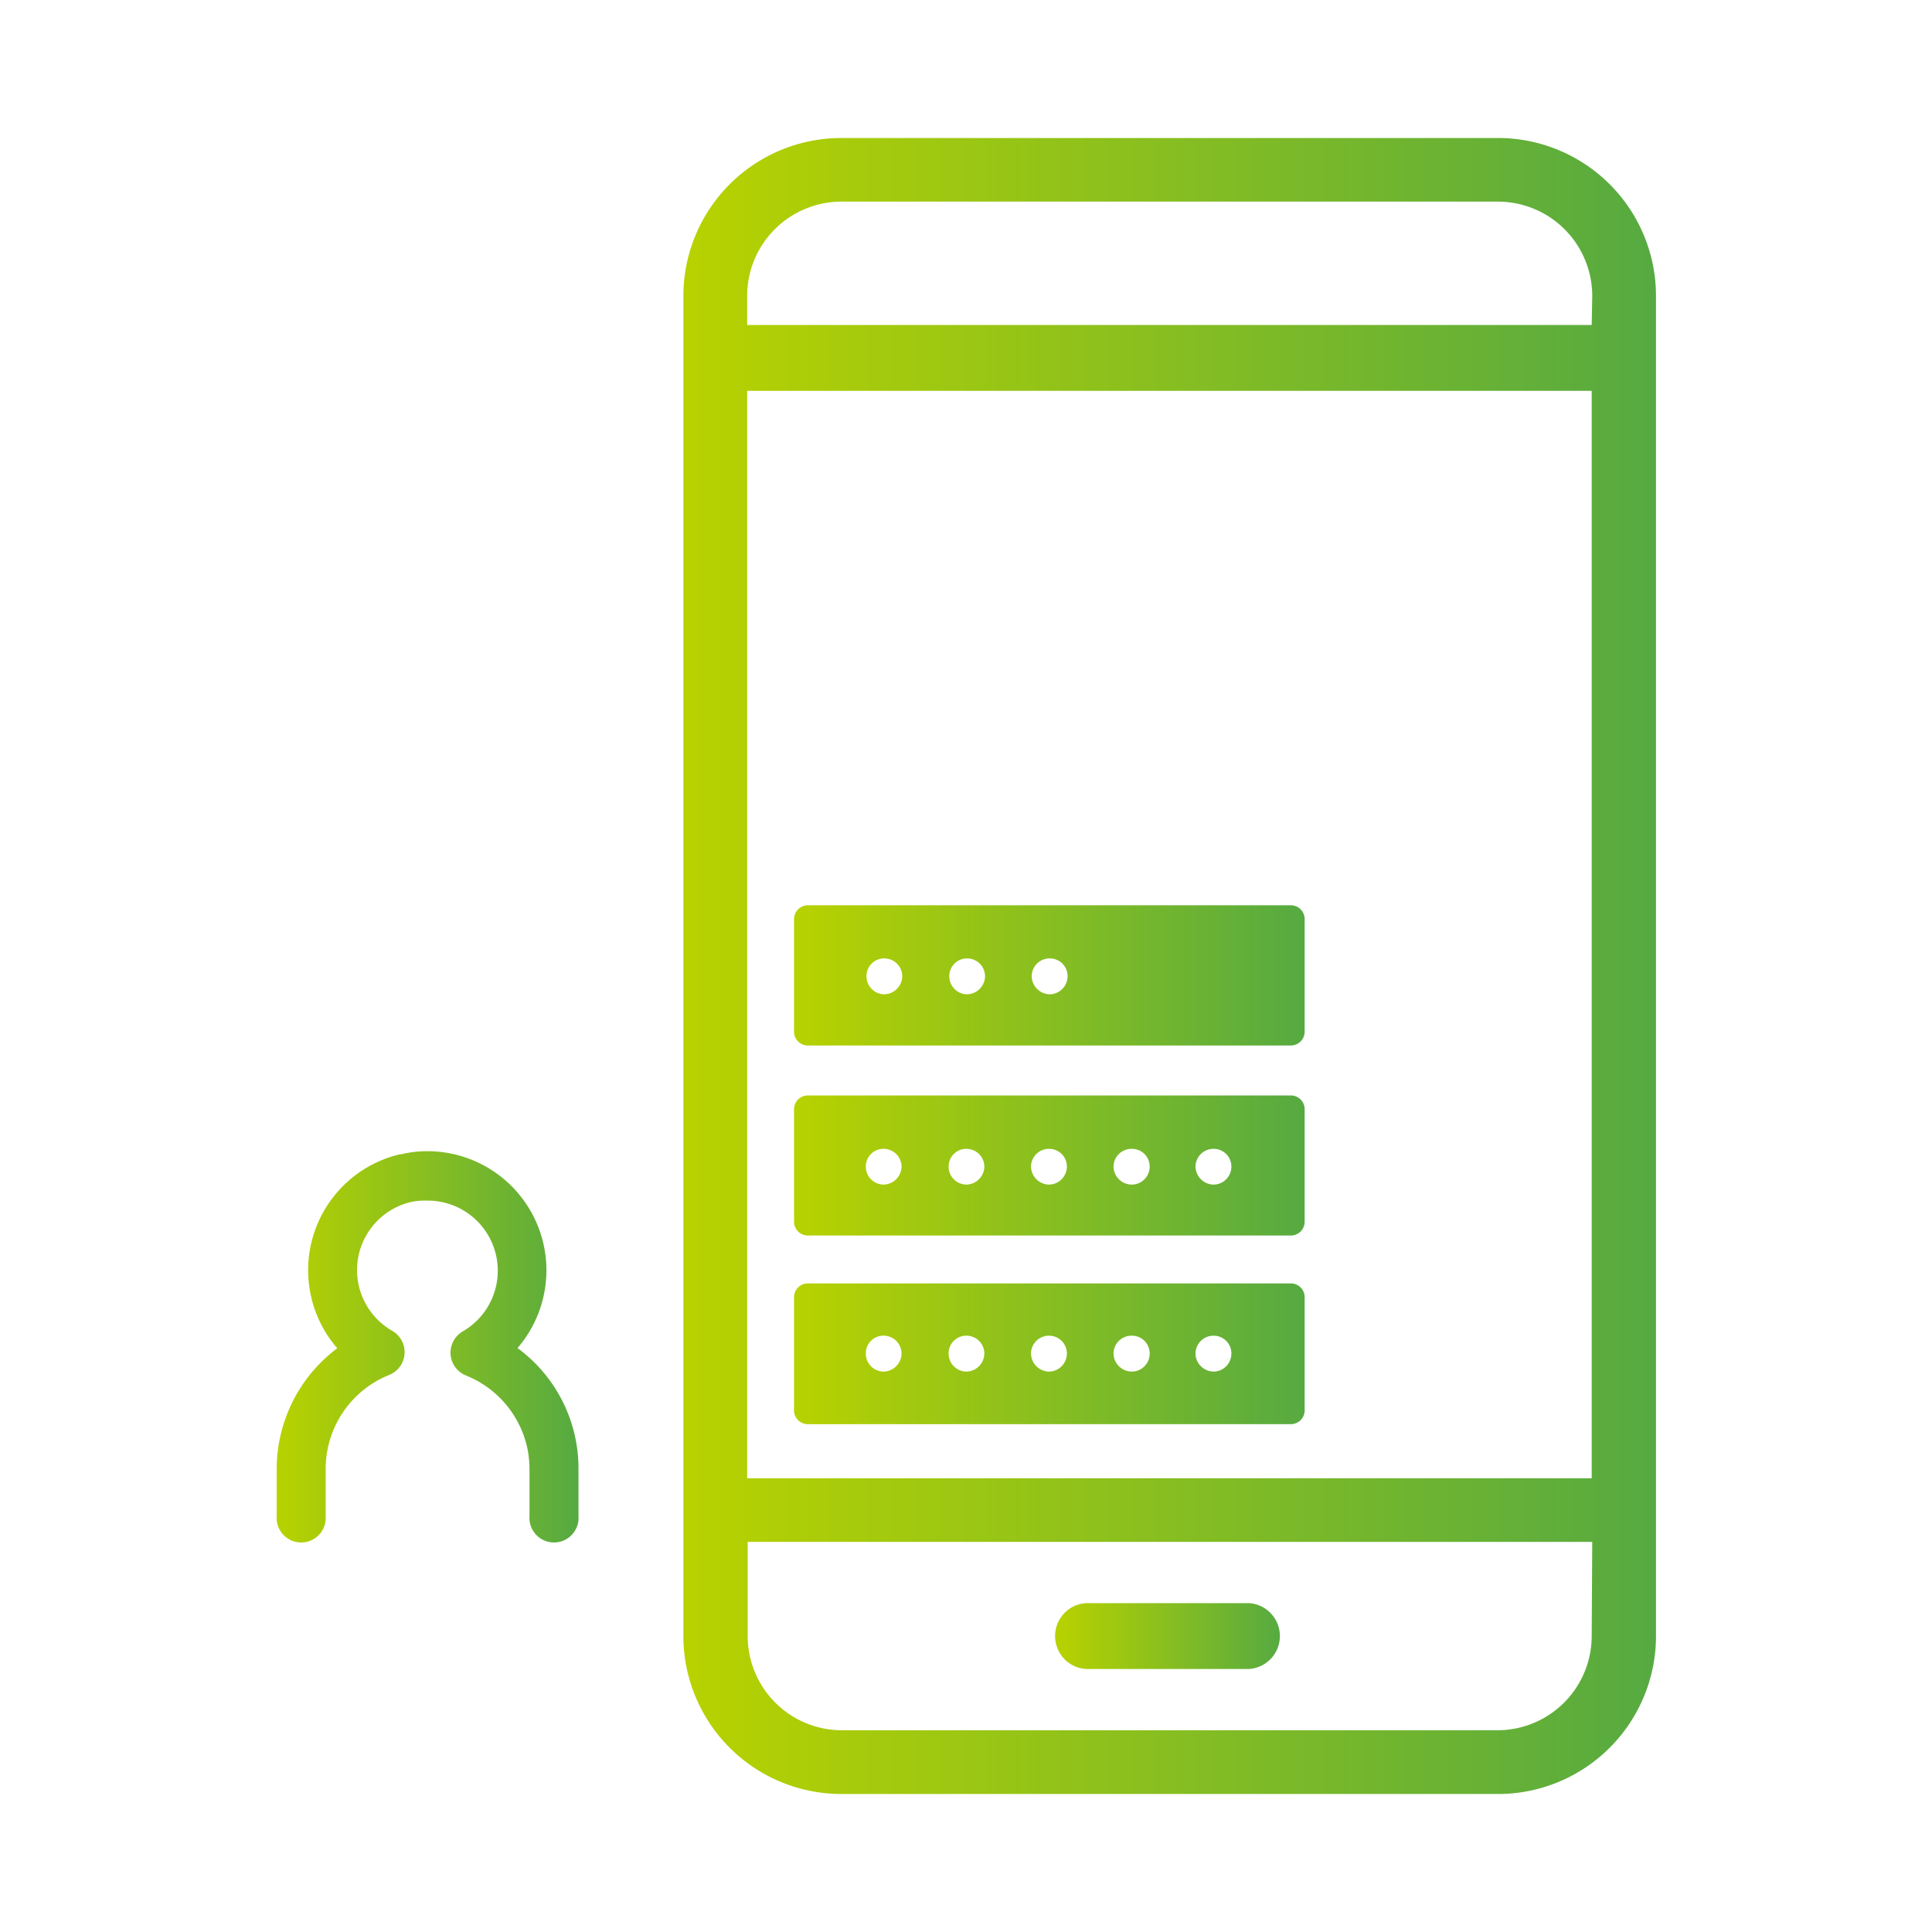 <svg xmlns="http://www.w3.org/2000/svg" xmlns:xlink="http://www.w3.org/1999/xlink" viewBox="0 0 140 140"><defs><style>.a{fill:none;}.b{fill:url(#a);}.c{fill:url(#b);}.d{fill:url(#c);}.e{fill:url(#d);}.f{fill:url(#e);}.g{fill:url(#f);}</style><linearGradient id="a" x1="49.52" y1="70" x2="119.95" y2="70" gradientUnits="userSpaceOnUse"><stop offset="0" stop-color="#b8d200"/><stop offset="1" stop-color="#56aa41"/></linearGradient><linearGradient id="b" x1="76.58" y1="118.56" x2="92.89" y2="118.56" xlink:href="#a"/><linearGradient id="c" x1="57.5" y1="70.66" x2="94.58" y2="70.66" xlink:href="#a"/><linearGradient id="d" x1="57.5" y1="84.44" x2="94.58" y2="84.44" xlink:href="#a"/><linearGradient id="e" x1="57.5" y1="98.1" x2="94.58" y2="98.1" xlink:href="#a"/><linearGradient id="f" x1="20.05" y1="97.53" x2="41.88" y2="97.53" xlink:href="#a"/></defs><rect class="a" width="140" height="140"/><path class="b" d="M108.51,10H61A11.45,11.45,0,0,0,49.52,21.44v97.12A11.45,11.45,0,0,0,61,130h47.55A11.45,11.45,0,0,0,120,118.56V21.44A11.45,11.45,0,0,0,108.51,10Zm6.83,108.56a6.83,6.83,0,0,1-6.83,6.82H61a6.83,6.83,0,0,1-6.82-6.82v-6.83h61.2Zm0-11.44H54.14V28.32h61.2Zm0-83.57H54.14V21.44A6.84,6.84,0,0,1,61,14.61h47.55a6.84,6.84,0,0,1,6.83,6.83Z"/><path class="c" d="M79,120.94H90.51a2.39,2.39,0,0,0,0-4.77H79a2.39,2.39,0,1,0,0,4.77Z"/><path class="d" d="M58.54,75.76h35a1,1,0,0,0,1-1V66.6a1,1,0,0,0-1-1h-35a1,1,0,0,0-1,1v8.12A1,1,0,0,0,58.54,75.76Zm17.53-6.31a1.28,1.28,0,0,1,1.29,1.28,1.31,1.31,0,0,1-1.29,1.32,1.33,1.33,0,0,1-1.31-1.32A1.3,1.3,0,0,1,76.07,69.45Zm-6,0a1.3,1.3,0,0,1,1.31,1.28,1.33,1.33,0,0,1-1.31,1.32,1.3,1.3,0,0,1-1.28-1.32A1.28,1.28,0,0,1,70.1,69.45Zm-6,0a1.3,1.3,0,0,1,1.31,1.28,1.33,1.33,0,0,1-1.31,1.32,1.3,1.3,0,0,1-1.28-1.32A1.28,1.28,0,0,1,64.13,69.45Z"/><path class="e" d="M58.54,89.53h35a1,1,0,0,0,1-1V80.38a1,1,0,0,0-1-1h-35a1,1,0,0,0-1,1V88.5A1,1,0,0,0,58.54,89.53Zm29.4-6.28a1.28,1.28,0,0,1,1.29,1.28,1.3,1.3,0,0,1-1.29,1.31,1.33,1.33,0,0,1-1.31-1.31A1.3,1.3,0,0,1,87.94,83.25Zm-5.92,0a1.28,1.28,0,0,1,1.29,1.28A1.3,1.3,0,0,1,82,85.84a1.33,1.33,0,0,1-1.31-1.31A1.3,1.3,0,0,1,82,83.25Zm-6,0a1.28,1.28,0,0,1,1.29,1.28,1.31,1.31,0,0,1-1.29,1.31,1.33,1.33,0,0,1-1.31-1.31A1.3,1.3,0,0,1,76.07,83.25Zm-6,0a1.3,1.3,0,0,1,1.31,1.28,1.33,1.33,0,0,1-1.31,1.31,1.3,1.3,0,0,1-1.28-1.31A1.28,1.28,0,0,1,70.1,83.25Zm-6,0a1.3,1.3,0,0,1,1.31,1.28,1.33,1.33,0,0,1-1.31,1.31,1.3,1.3,0,0,1-1.28-1.31A1.28,1.28,0,0,1,64.13,83.25Z"/><path class="f" d="M58.54,103.2h35a1,1,0,0,0,1-1V94a1,1,0,0,0-1-1h-35a1,1,0,0,0-1,1v8.12A1,1,0,0,0,58.54,103.2Zm29.4-6.41a1.28,1.28,0,0,1,1.29,1.29,1.3,1.3,0,0,1-1.29,1.31,1.33,1.33,0,0,1-1.31-1.31A1.3,1.3,0,0,1,87.94,96.79Zm-5.92,0a1.28,1.28,0,0,1,1.29,1.29A1.3,1.3,0,0,1,82,99.39a1.33,1.33,0,0,1-1.31-1.31A1.3,1.3,0,0,1,82,96.79Zm-6,0a1.29,1.29,0,0,1,1.29,1.29,1.31,1.31,0,0,1-1.29,1.31,1.33,1.33,0,0,1-1.31-1.31A1.3,1.3,0,0,1,76.07,96.79Zm-6,0a1.3,1.3,0,0,1,1.31,1.29,1.33,1.33,0,0,1-1.31,1.31,1.3,1.3,0,0,1-1.28-1.31A1.28,1.28,0,0,1,70.1,96.79Zm-6,0a1.3,1.3,0,0,1,1.31,1.29,1.33,1.33,0,0,1-1.31,1.31,1.3,1.3,0,0,1-1.28-1.31A1.28,1.28,0,0,1,64.13,96.79Z"/><path class="g" d="M37.48,97.71A8.63,8.63,0,0,0,31,83.42a7.82,7.82,0,0,0-1.91.22H29a8.63,8.63,0,0,0-4.56,14.06,10.94,10.94,0,0,0-4.39,8.76v3.4a1.78,1.78,0,1,0,3.55,0v-3.4a7.33,7.33,0,0,1,4.61-6.83,1.78,1.78,0,0,0,.22-3.19,5.07,5.07,0,0,1,1.4-9.35A5.22,5.22,0,0,1,31,87a5.08,5.08,0,0,1,2.53,9.48,1.78,1.78,0,0,0,.23,3.19,8.09,8.09,0,0,1,.84.4,7.35,7.35,0,0,1,3.64,5,7.89,7.89,0,0,1,.13,1.39v3.4a1.78,1.78,0,1,0,3.55,0v-3.4a10.82,10.82,0,0,0-4.4-8.76Z"/></svg>